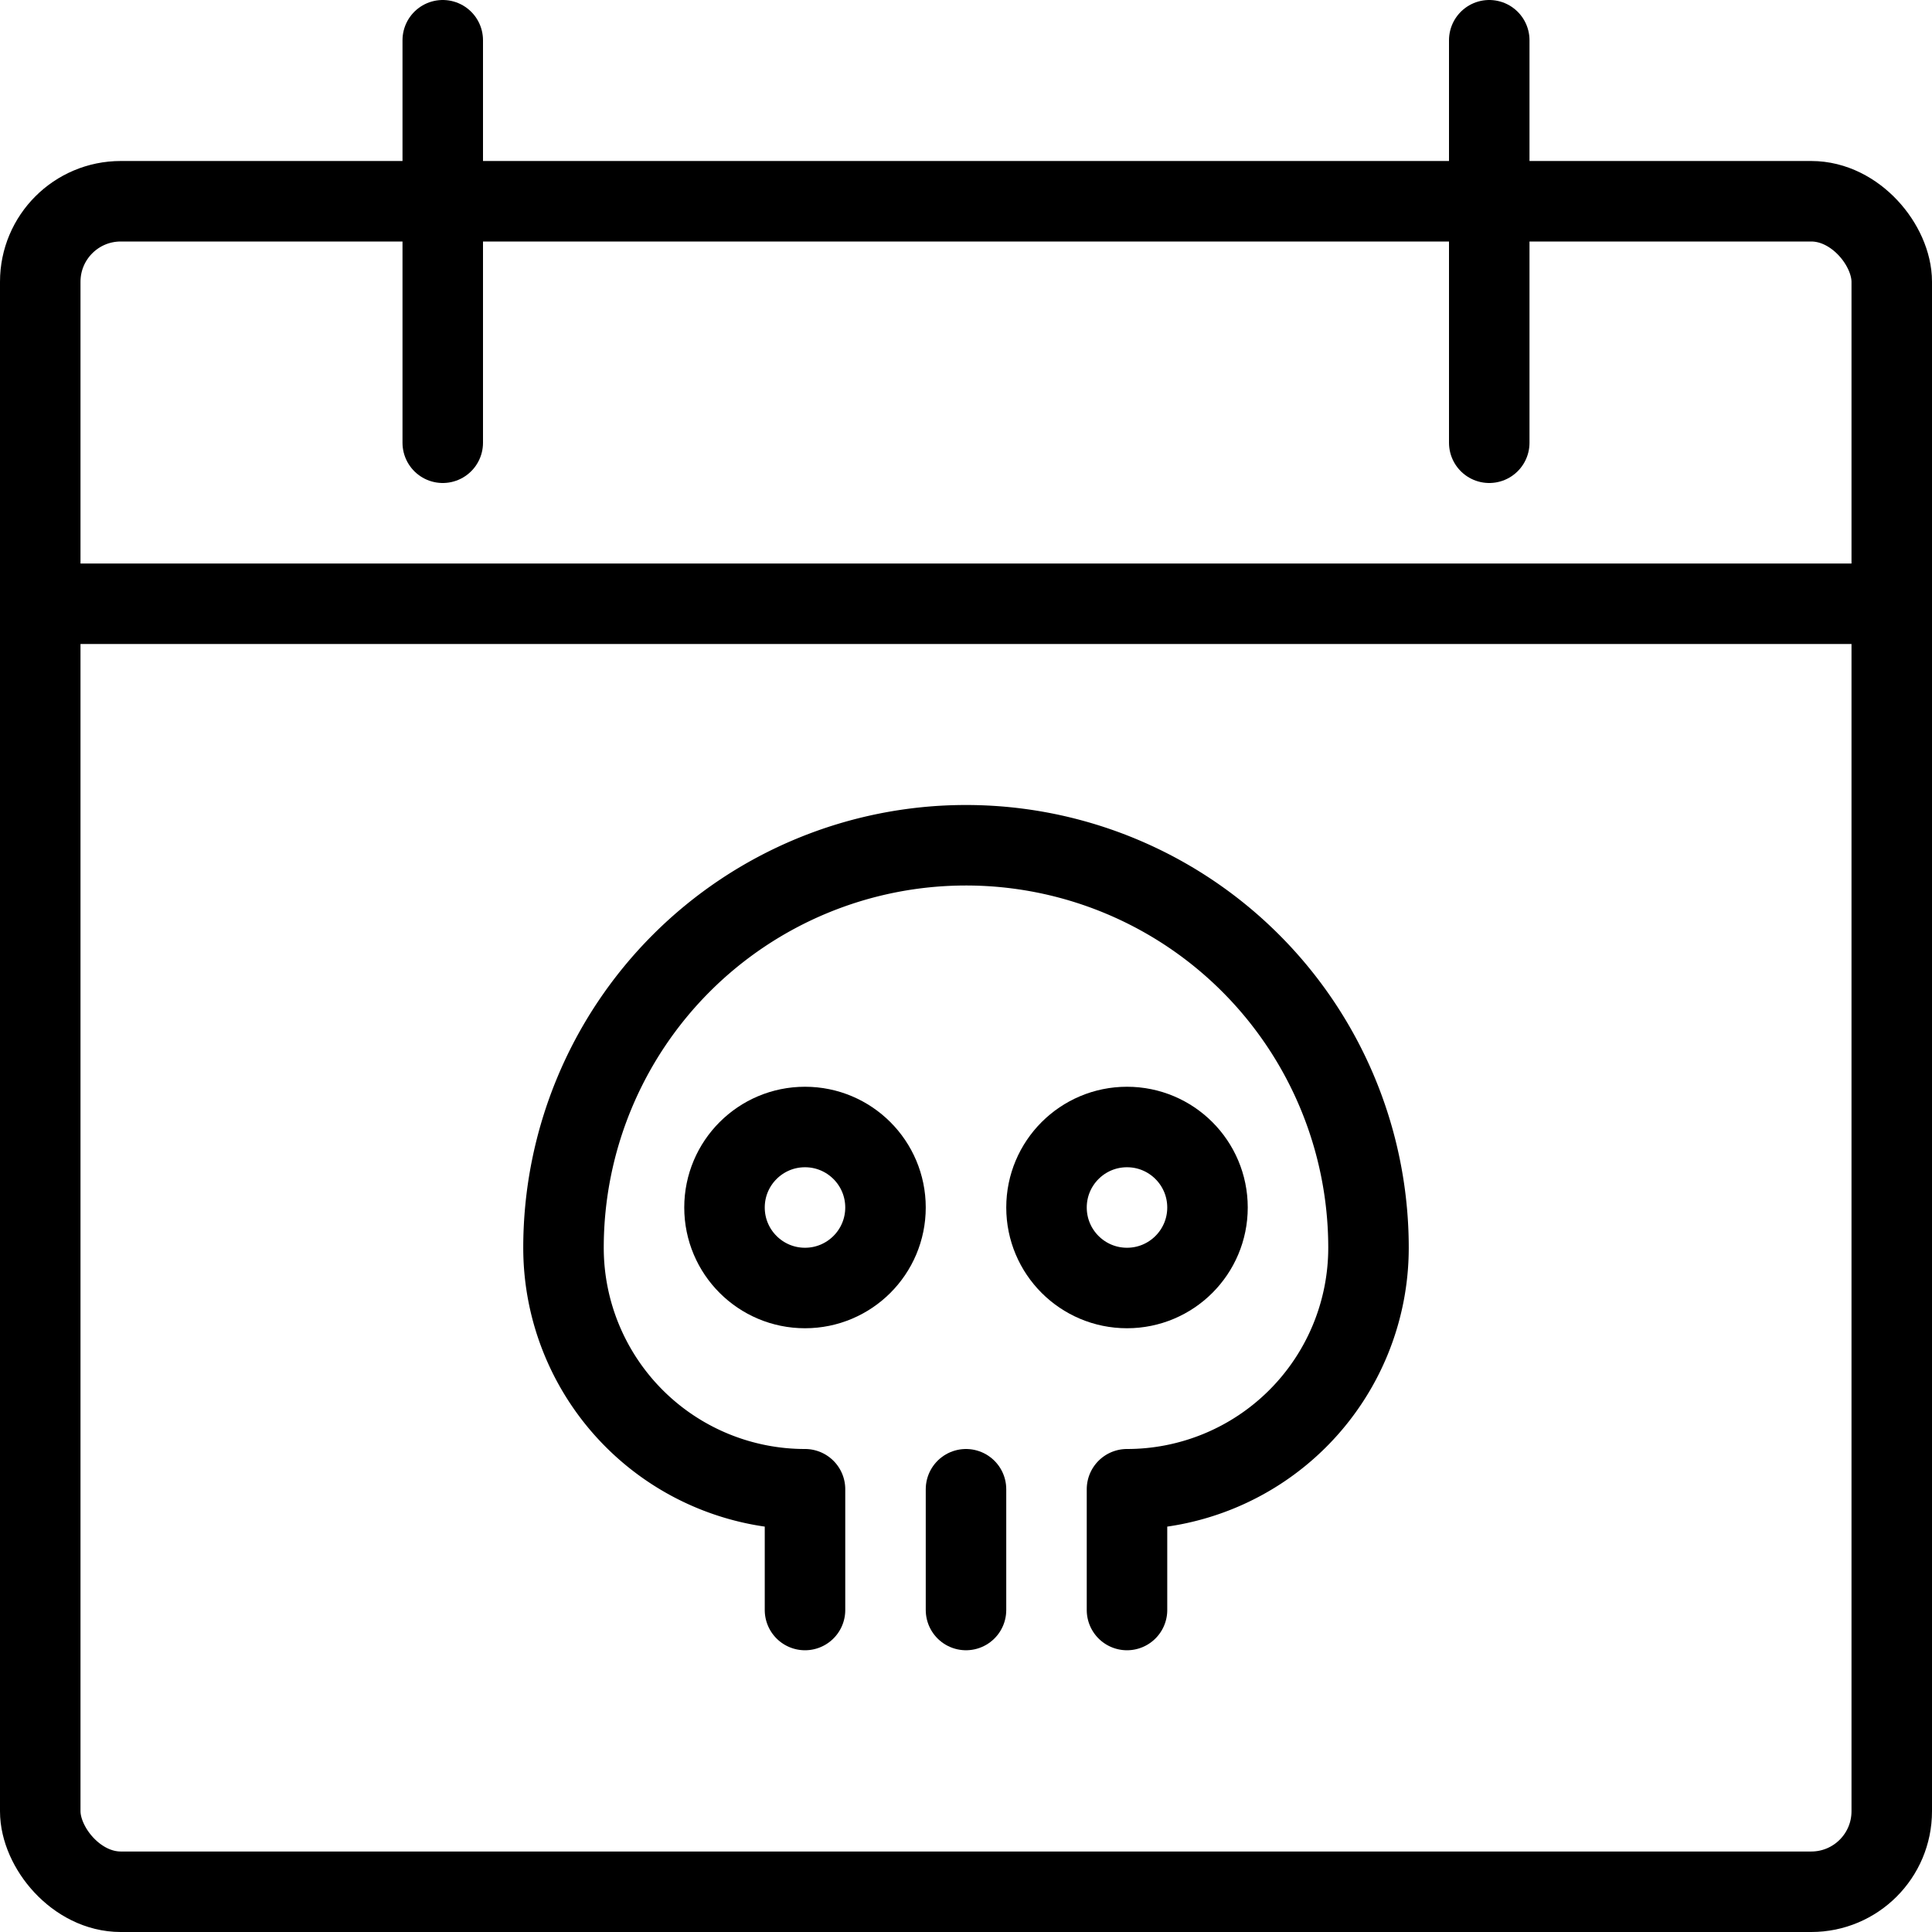 <svg id="Light" xmlns="http://www.w3.org/2000/svg" viewBox="0 0 24 24"><g transform="matrix(1,0,0,1,0,0)"><defs><style>.cls-1{fill:none;stroke:#000000;stroke-linecap:round;stroke-linejoin:round;}</style></defs><title>halloween-calendar-skull</title><rect class="cls-1" x="0.5" y="2.5" width="23" height="21" rx="1" ry="1"></rect><line class="cls-1" x1="5.5" y1="0.5" x2="5.5" y2="5.5"></line><line class="cls-1" x1="18.5" y1="0.5" x2="18.5" y2="5.5"></line><line class="cls-1" x1="0.5" y1="7.5" x2="23.5" y2="7.5"></line><line class="cls-1" x1="12" y1="18.5" x2="12" y2="20"></line><path class="cls-1" d="M10,20V18.5a3,3,0,0,1-3-3,5,5,0,0,1,5-5h0a5,5,0,0,1,5,5,3,3,0,0,1-3,3V20"></path><circle class="cls-1" cx="10" cy="15" r="1"></circle><circle class="cls-1" cx="14" cy="15" r="1"></circle></g></svg>